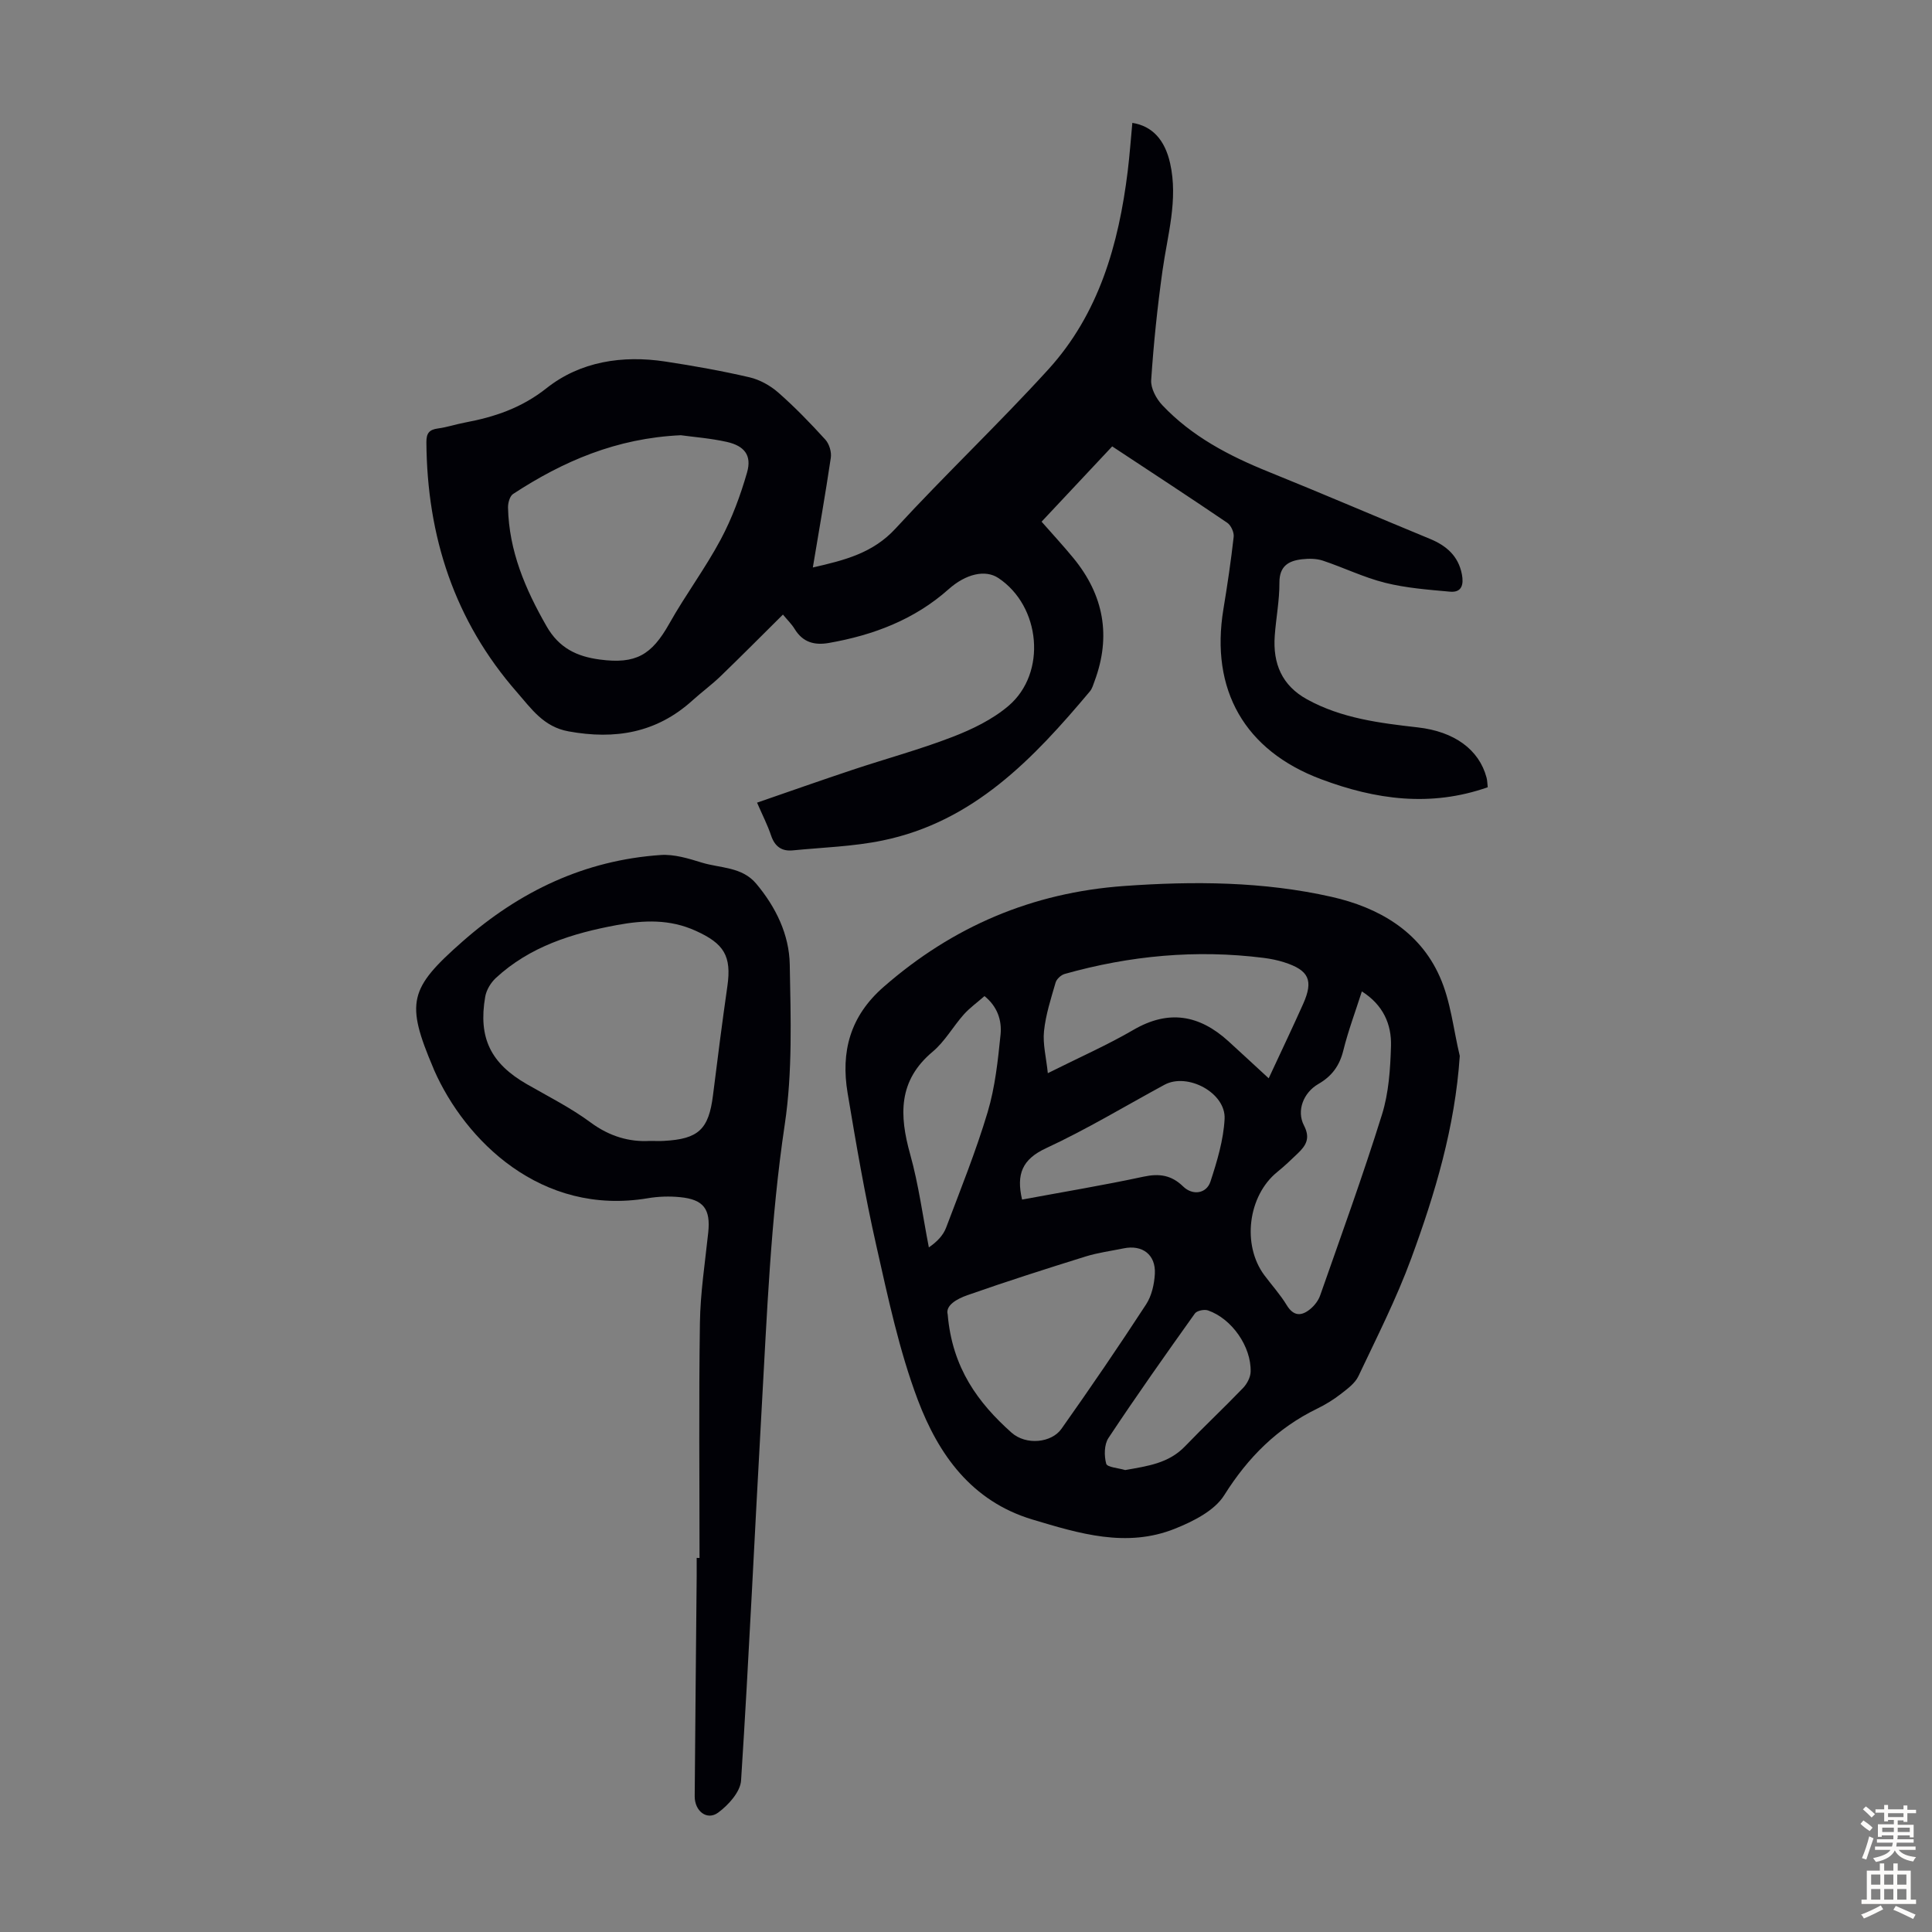 <svg enable-background="new 0 0 400 400" viewBox="0 0 400 400" xmlns="http://www.w3.org/2000/svg"><rect x="0" y="0" width="400" height="400" fill="#808080" stroke="none"/><g fill="#010106"><path d="m168.29 117.49c6.56-1.5 12.43-2.96 17.12-8.06 10.3-11.19 21.37-21.68 31.61-32.92 10.5-11.52 14.59-25.92 16.46-41.06.41-3.33.64-6.67.96-10.01 4.1.65 6.72 3.47 7.82 8.36 1.7 7.59-.55 14.86-1.58 22.26-1.05 7.51-1.84 15.07-2.34 22.64-.11 1.69 1.05 3.86 2.3 5.18 6.11 6.47 13.8 10.49 21.97 13.79 11.19 4.52 22.27 9.29 33.43 13.89 3.43 1.41 5.9 3.56 6.63 7.35.39 2.06.03 3.82-2.47 3.59-4.5-.41-9.06-.75-13.42-1.84-4.41-1.1-8.58-3.15-12.91-4.59-1.33-.44-2.89-.44-4.31-.28-2.79.32-4.69 1.41-4.67 4.86.02 3.67-.71 7.34-.97 11.02-.4 5.68 1.45 10.24 6.7 13.13 7.15 3.93 15.02 4.9 22.92 5.8 7.55.85 12.68 4.58 14.23 10.38.17.62.16 1.29.25 2.01-11.82 4.16-23.22 2.57-34.49-1.66-15.82-5.92-23.01-18.49-20.23-35.25.82-4.96 1.56-9.95 2.12-14.94.1-.93-.56-2.39-1.34-2.91-7.77-5.28-15.63-10.41-23.81-15.81-4.86 5.18-9.65 10.29-14.62 15.59 2.26 2.57 4.51 5 6.61 7.56 6.26 7.64 7.83 16.12 4.36 25.45-.27.73-.49 1.55-.97 2.12-11.7 13.94-24.11 27.02-42.95 30.88-6.07 1.25-12.36 1.43-18.55 2.04-2.29.23-3.73-.79-4.5-3.06-.74-2.21-1.82-4.3-2.91-6.82 6.69-2.31 13.2-4.61 19.75-6.79 6.89-2.3 13.93-4.2 20.69-6.81 4.1-1.58 8.3-3.61 11.61-6.43 8.01-6.81 6.68-20.68-2.11-26.49-2.68-1.77-6.69-.87-10.28 2.33-7.08 6.3-15.55 9.5-24.75 11.12-3.06.54-5.44-.13-7.13-2.89-.63-1.04-1.54-1.9-2.42-2.98-4.38 4.34-8.6 8.6-12.92 12.77-1.85 1.78-3.94 3.31-5.85 5.04-7.42 6.7-15.98 8.13-25.63 6.37-5.18-.94-7.71-4.72-10.64-8.07-12.97-14.8-18.65-32.3-18.78-51.81-.01-1.86.6-2.59 2.39-2.83 1.88-.25 3.7-.87 5.57-1.22 6.16-1.16 11.71-3 16.94-7.14 6.95-5.5 15.68-6.85 24.55-5.5 5.85.89 11.7 1.93 17.46 3.27 2.13.5 4.3 1.71 5.96 3.17 3.44 3.02 6.65 6.34 9.73 9.73.81.89 1.31 2.56 1.13 3.76-1.11 7.49-2.43 14.95-3.72 22.71zm-27.33-27.38c-13.35.61-24.4 5.4-34.73 12.16-.69.45-1.07 1.87-1.05 2.82.2 8.97 3.56 16.85 7.97 24.55 2.6 4.55 6.29 6.28 11.02 6.91 7.47.99 10.73-.91 14.41-7.45 3.33-5.93 7.44-11.42 10.64-17.41 2.33-4.36 4.08-9.11 5.45-13.87 1.01-3.52-.51-5.5-4.2-6.33-3.36-.75-6.84-1.01-9.51-1.38z"/><path d="m302.23 218.62c-.99 14.74-5.1 28.46-10.04 41.9-3.07 8.35-7.13 16.35-10.95 24.41-.71 1.49-2.3 2.64-3.68 3.71-1.49 1.16-3.14 2.17-4.84 3-8.27 4.02-14.34 10.09-19.26 17.93-2.02 3.22-6.45 5.43-10.25 6.95-9.99 3.98-19.73 1-29.46-1.92-12.64-3.8-19.45-13.48-23.71-24.72-3.88-10.27-6.17-21.18-8.6-31.94-2.37-10.46-4.18-21.04-5.95-31.62-1.43-8.55.48-15.9 7.44-21.98 14.34-12.54 30.79-19.53 49.75-20.9 14.45-1.04 28.89-.95 43.04 2.25 9.63 2.18 18.18 7.04 22.37 16.53 2.27 5.07 2.82 10.9 4.14 16.4zm-106.02 53.52c.94 11.12 6.33 18.32 13.19 24.45 3.06 2.73 8.33 2.11 10.35-.75 6-8.48 11.86-17.07 17.53-25.77 1.16-1.77 1.7-4.18 1.82-6.34.21-3.97-2.59-6.07-6.46-5.27-2.63.54-5.32.89-7.87 1.68-8.18 2.55-16.36 5.16-24.44 8-2.25.78-4.63 2.15-4.12 4zm85.75-66.88c-1.34 4.19-2.83 8.15-3.84 12.23-.78 3.16-2.36 5.32-5.17 6.94-3.09 1.78-4.56 5.54-2.98 8.58 1.39 2.67.4 4.18-1.3 5.81-1.37 1.32-2.75 2.63-4.23 3.83-6.05 4.9-7.35 15.08-2.67 21.37 1.54 2.07 3.29 3.99 4.62 6.18 1.43 2.36 3.06 2.32 4.88.83.88-.72 1.69-1.77 2.06-2.84 4.36-12.44 8.87-24.84 12.79-37.42 1.41-4.5 1.73-9.44 1.87-14.21.13-4.5-1.62-8.5-6.03-11.3zm-19.29 17.99c2.59-5.57 4.92-10.45 7.13-15.39 2.18-4.89 1.22-6.98-3.93-8.63-1.37-.44-2.82-.73-4.25-.91-13.95-1.76-27.67-.48-41.17 3.32-.76.21-1.69 1.05-1.9 1.79-.96 3.31-2.05 6.66-2.4 10.06-.28 2.67.46 5.45.79 8.7 6.59-3.3 12.34-5.83 17.73-8.97 7.28-4.24 13.63-3.1 19.61 2.31 2.46 2.24 4.91 4.52 8.39 7.72zm-51.06 25.11c8.46-1.57 16.84-2.96 25.13-4.74 3.28-.71 5.8-.33 8.22 2.03 1.96 1.91 4.83 1.51 5.66-1.04 1.37-4.2 2.69-8.58 2.92-12.94.29-5.42-7.69-9.66-12.45-7.08-8.15 4.42-16.12 9.24-24.51 13.13-4.94 2.29-6.2 5.37-4.97 10.64zm-7.78-42.13c-1.5 1.32-3.06 2.43-4.3 3.82-2.22 2.5-3.91 5.58-6.43 7.69-7.17 6-6.92 13.15-4.66 21.24 1.76 6.29 2.61 12.84 3.87 19.28 1.73-1.19 2.97-2.51 3.56-4.06 3-7.93 6.18-15.82 8.61-23.94 1.55-5.18 2.13-10.71 2.68-16.12.27-2.86-.63-5.73-3.33-7.91zm29.13 98.13c4.64-.83 8.99-1.38 12.39-4.92 3.93-4.09 8.07-7.97 12-12.06.83-.86 1.55-2.22 1.58-3.37.15-5.2-3.89-10.99-8.82-12.7-.77-.27-2.3.04-2.72.63-6.08 8.52-12.12 17.07-17.9 25.79-.89 1.35-.91 3.68-.46 5.32.2.74 2.56.89 3.93 1.31z"/><path d="m144.83 322.56c0-16.22-.16-32.44.08-48.66.09-6.24 1.06-12.47 1.72-18.7.51-4.85-.92-6.86-5.82-7.34-2.2-.22-4.5-.15-6.68.22-22.16 3.73-37.86-12.03-44.26-26.55-.05-.1-.07-.21-.12-.31-5.84-13.72-5.04-16.57 6.03-26.31 11.8-10.38 25.26-16.81 41.01-17.89 2.78-.19 5.73.71 8.47 1.56 3.85 1.19 8.33.84 11.3 4.37 4.08 4.86 6.84 10.54 6.95 16.75.2 11.03.59 22.24-1.03 33.08-2.94 19.64-3.68 39.39-4.8 59.13-1.45 25.58-2.6 51.17-4.25 76.73-.15 2.35-2.62 5.08-4.74 6.64-2.32 1.71-4.88-.31-4.86-3.39.12-15.22.27-30.43.41-45.65.01-1.23 0-2.46 0-3.69.2.01.39.01.59.01zm-10.36-86.34c1.41 0 2.19.04 2.97-.01 7.19-.38 9.3-2.39 10.18-9.47.94-7.53 1.9-15.07 2.98-22.59.89-6.26-.73-8.8-6.54-11.43-5.39-2.45-10.73-2.23-16.32-1.2-9.25 1.71-18.03 4.43-25.1 10.98-1.04.97-1.94 2.47-2.18 3.85-1.48 8.54 1.15 13.83 8.64 18.13 4.45 2.55 9.09 4.89 13.19 7.92 3.94 2.92 8.09 4.05 12.18 3.82z"/></g><path d="m385.2 377.6.6-.7c.6.4 1.3.9 1.9 1.5l-.6.7c-.8-.5-1.4-1-1.9-1.5zm.3 7.1c.6-1.4 1.1-2.9 1.5-4.5.3.1.6.3.9.4-.5 1.4-1 2.9-1.5 4.4zm.2-10.1.6-.6c.7.5 1.3 1.1 1.9 1.6l-.7.7c-.6-.6-1.2-1.2-1.8-1.7zm8.4-.8h.8v.9h1.8v.7h-1.8v1.8h-.8v-.3h-1.2v.9h3.3v2.6h-.8v-.4h-2.5c0 .3 0 .6-.1.8h3.4v.7h-3.5c0 .3-.1.6-.1.8h4v.7h-3.5c.7.9 1.9 1.3 3.6 1.5-.2.2-.4.5-.6.9-1.9-.3-3.2-1.1-3.8-2.3-.5 1.1-1.8 2-3.9 2.4-.2-.3-.4-.5-.6-.8 1.9-.4 3.1-.9 3.6-1.7h-3.2v-.7h3.5c.1-.2.1-.5.2-.8h-3.3v-.7h3.4c0-.2 0-.5 0-.8h-2.4v.3h-.8v-2.6h3.3v-.9h-1.2v.3h-.8v-1.8h-1.8v-.7h1.8v-.9h.8v.9h3.2zm-4.4 5.5h2.4c0-.3 0-.6 0-.9h-2.4zm1.2-3.1h3.2v-.8h-3.2zm4.4 2.2h-2.4v.9h2.5v-.9z" fill="#fcfbfa"/><path d="m389.2 385.8h.9v1.5h1.9v-1.5h.9v1.5h2.7v6h1.1v.9h-11.3v-.9h1.1v-6h2.7zm.2 8.7.5.8c-1.2.6-2.5 1.3-4 1.9-.2-.3-.3-.6-.6-.8 1.6-.6 3-1.3 4.1-1.9zm-2-4.3h1.9v-2.1h-1.9zm0 3.1h1.9v-2.2h-1.9zm2.7-3.1h1.9v-2.1h-1.9zm0 3.1h1.9v-2.2h-1.9zm2.4 1.3c1.4.6 2.7 1.2 4.1 1.8l-.5.9c-1.5-.7-2.8-1.4-4.1-1.9zm2.2-6.5h-1.9v2.1h1.9zm-1.9 5.2h1.9v-2.2h-1.9z" fill="#fcfbfa"/></svg>